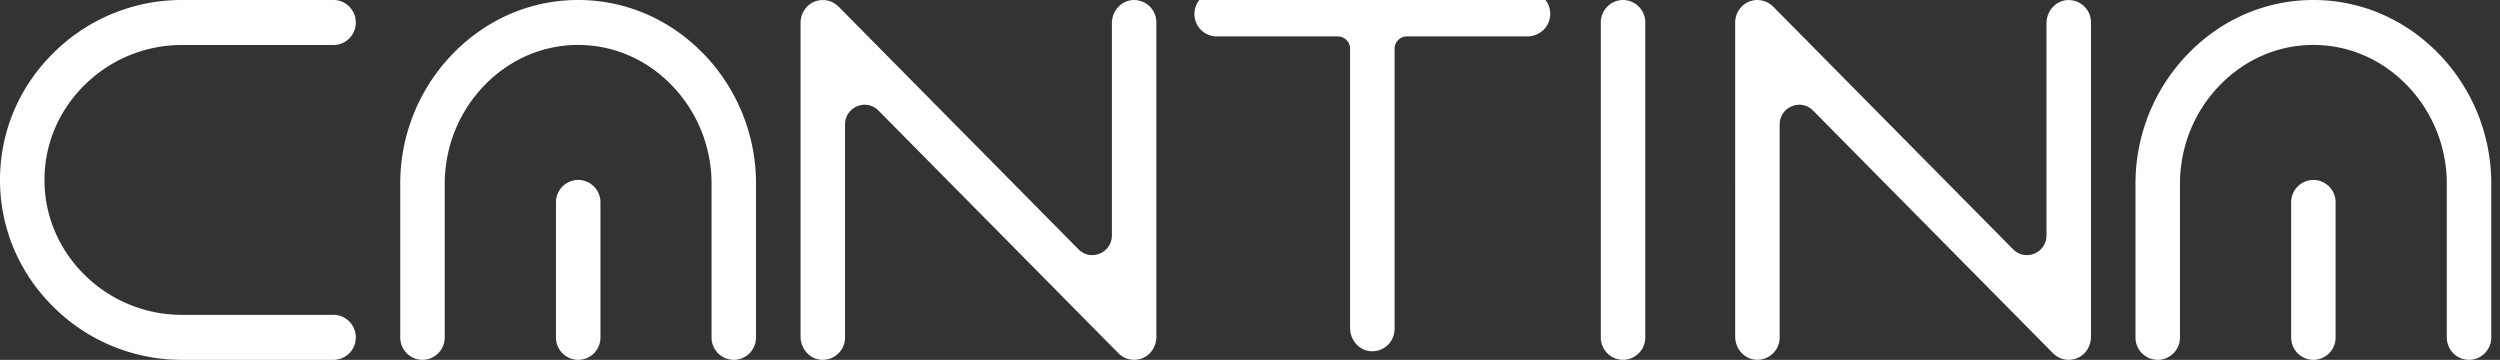 <svg xmlns="http://www.w3.org/2000/svg" viewBox="0 0 132 19"><rect x="0" y="0" width="132" height="19" fill="#333333" stroke="none"/><g fill="#fff"><path d="M4.473 4.481a7.3 7.3 0 0 1 5.145-2.105h7.994a1.18 1.18 0 0 0 1.174-1.188C18.786.533 18.26 0 17.612 0H9.618a9.6 9.6 0 0 0-6.782 2.78C1.007 4.578 0 6.965 0 9.5s1.007 4.921 2.836 6.72A9.6 9.6 0 0 0 9.618 19h7.994a1.18 1.18 0 0 0 1.174-1.187 1.18 1.18 0 0 0-1.174-1.188H9.618a7.3 7.3 0 0 1-5.145-2.105c-1.37-1.35-2.125-3.132-2.125-5.019s.754-3.67 2.125-5.019M59.804.004c-.624.04-1.096.593-1.096 1.225v11.195c0 .931-1.113 1.396-1.764.738L44.275.349a1.17 1.17 0 0 0-1.53-.115 1.22 1.22 0 0 0-.475.982v16.556c0 .632.47 1.185 1.096 1.225a1.18 1.18 0 0 0 1.252-1.184V6.577c0-.931 1.114-1.397 1.765-.74l12.67 12.814a1.166 1.166 0 0 0 1.419.187c.372-.217.585-.633.585-1.067V1.188A1.18 1.18 0 0 0 59.804.004m49.348 0c-.624.04-1.097.593-1.097 1.225v11.195c0 .931-1.113 1.396-1.764.738L93.641.367a1.19 1.19 0 0 0-1.023-.354c-.591.093-1 .6-1 1.176V17.77c0 .632.47 1.185 1.096 1.225a1.18 1.18 0 0 0 1.252-1.184V6.577c0-.931 1.113-1.397 1.764-.739l12.67 12.813a1.166 1.166 0 0 0 1.419.187c.372-.217.585-.633.585-1.067V1.19a1.18 1.18 0 0 0-1.252-1.185M80.677-.452H64.28c-.625 0-1.171.476-1.211 1.108a1.18 1.18 0 0 0 1.171 1.267h6.4a.65.65 0 0 1 .645.653V17.32c0 .632.471 1.184 1.096 1.225a1.18 1.18 0 0 0 1.253-1.185V2.576a.65.65 0 0 1 .645-.653h6.36c.624 0 1.17-.476 1.21-1.109a1.18 1.18 0 0 0-1.17-1.266zm5.02.452a1.18 1.18 0 0 0-1.174 1.187v16.625a1.18 1.18 0 0 0 1.174 1.187 1.18 1.18 0 0 0 1.174-1.187V1.188A1.18 1.18 0 0 0 85.697.001zM30.525 0C28.02 0 25.66 1.019 23.88 2.868a9.83 9.83 0 0 0-2.747 6.86v8.083A1.18 1.18 0 0 0 22.307 19a1.18 1.18 0 0 0 1.174-1.187V9.726c0-1.96.738-3.808 2.081-5.203 1.334-1.386 3.097-2.15 4.963-2.15s3.629.763 4.963 2.15a7.46 7.46 0 0 1 2.082 5.203v8.084A1.18 1.18 0 0 0 38.743 19a1.18 1.18 0 0 0 1.174-1.187V9.726a9.83 9.83 0 0 0-2.746-6.859C35.39 1.02 33.03 0 30.525 0"/><path d="M30.53 9.5a1.18 1.18 0 0 0-1.175 1.187v7.124A1.18 1.18 0 0 0 30.53 19a1.18 1.18 0 0 0 1.174-1.187v-7.125A1.18 1.18 0 0 0 30.53 9.5m98.262-6.632C127.012 1.02 124.652 0 122.146 0c-2.505 0-4.866 1.019-6.645 2.868a9.83 9.83 0 0 0-2.747 6.86v8.083A1.18 1.18 0 0 0 113.928 19a1.18 1.18 0 0 0 1.174-1.187V9.726c0-1.96.738-3.808 2.081-5.203 1.334-1.386 3.097-2.15 4.963-2.15s3.629.763 4.963 2.15a7.46 7.46 0 0 1 2.082 5.203v8.084a1.18 1.18 0 0 0 1.174 1.19 1.18 1.18 0 0 0 1.174-1.187V9.726a9.83 9.83 0 0 0-2.747-6.859"/><path d="M122.147 9.5a1.18 1.18 0 0 0-1.174 1.187v7.124A1.18 1.18 0 0 0 122.147 19a1.18 1.18 0 0 0 1.173-1.187v-7.125a1.18 1.18 0 0 0-1.173-1.187"/></g></svg>
